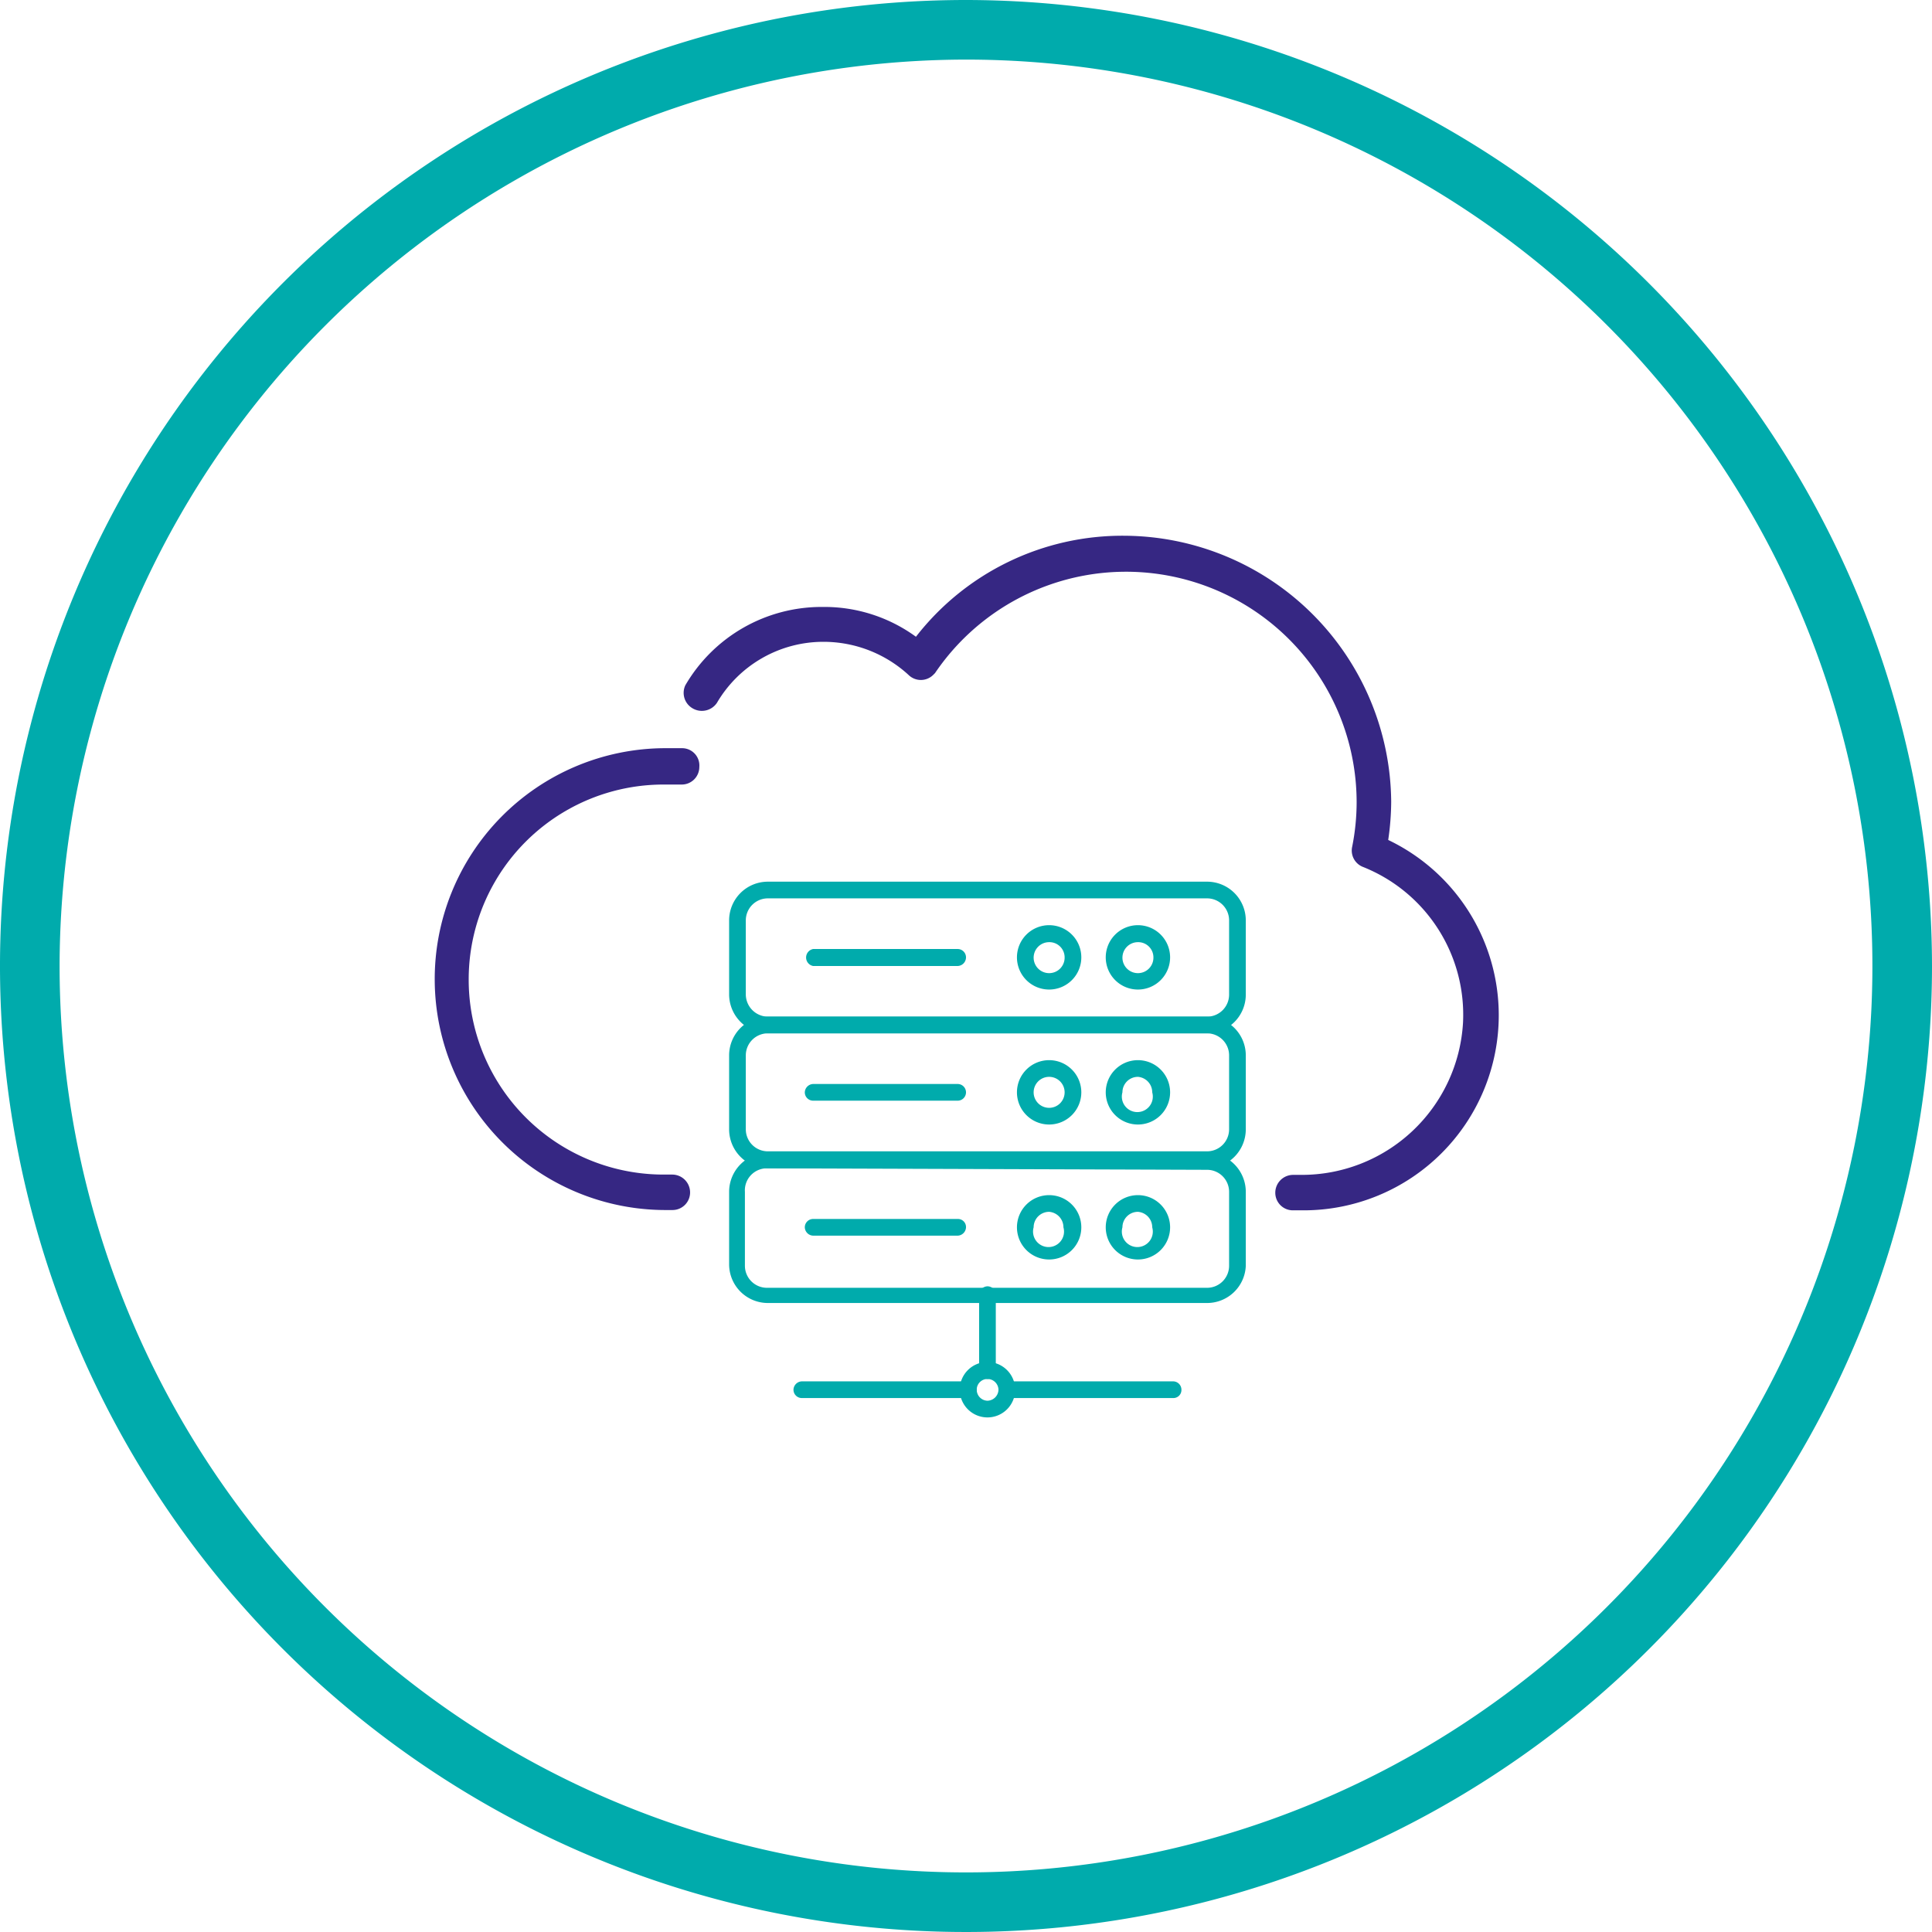 <svg xmlns="http://www.w3.org/2000/svg" viewBox="0 0 64.84 64.84"><defs><style>.b3dcc0aa-bcb3-4916-832a-5ed5e3846e62{fill:#00abac;}.a8eb87bc-1bf0-496c-a4a6-12a2ca464e17{fill:#362783;}</style></defs><g id="b930f096-945e-4146-92fe-6ebe0354ba66" data-name="Layer 2"><g id="f252aabd-9993-4a55-b8c8-76390653c6d3" data-name="Layer 1"><g id="f59a05bf-7fbb-470c-a70e-4263ef19e83c" data-name="Path 776-2"><path class="b3dcc0aa-bcb3-4916-832a-5ed5e3846e62" d="M32.42,2A30.42,30.42,0,1,1,2,32.42,30.46,30.46,0,0,1,32.42,2m0-2A32.42,32.42,0,1,0,64.84,32.42,32.45,32.45,0,0,0,32.42,0Z"/></g><g id="ab516242-d1b8-4143-9521-222ee5de1ff9" data-name="Group 850"><path class="a8eb87bc-1bf0-496c-a4a6-12a2ca464e17" d="M23.47,25.74a.59.59,0,0,1-.6.59h-.6a6.54,6.54,0,0,0-6.54,6.55v0a6.54,6.54,0,0,0,6.55,6.54h.28a.6.6,0,0,1,.6.6h0a.59.59,0,0,1-.6.59H22.4a7.75,7.75,0,1,1-.12-15.5l.61,0A.58.58,0,0,1,23.47,25.74Z"/><path class="a8eb87bc-1bf0-496c-a4a6-12a2ca464e17" d="M50.3,34.07a6.55,6.55,0,0,1-6.55,6.55H43.4a.59.59,0,0,1-.6-.59h0a.6.6,0,0,1,.6-.6h.25a5.42,5.42,0,0,0,5.45-5.1,5.34,5.34,0,0,0-3.37-5.24.59.59,0,0,1-.35-.67,7.66,7.66,0,0,0,.15-1.51v0a7.74,7.74,0,0,0-14.15-4.32l-.06.06a.59.59,0,0,1-.83,0,4.22,4.22,0,0,0-2.84-1.11,4.14,4.14,0,0,0-3.59,2.05l0,0a.61.61,0,0,1-.82.18A.6.6,0,0,1,23,23a5.29,5.29,0,0,1,4.61-2.63,5.22,5.22,0,0,1,3.13,1,8.77,8.77,0,0,1,7-3.39,9,9,0,0,1,8.95,8.93,9.08,9.08,0,0,1-.1,1.28A6.52,6.52,0,0,1,50.3,34.07Z"/></g><path class="b3dcc0aa-bcb3-4916-832a-5ed5e3846e62" d="M40.51,34.68H25.77a1.31,1.31,0,0,1-1.3-1.3V30.89a1.3,1.3,0,0,1,1.3-1.3H40.51a1.3,1.3,0,0,1,1.3,1.3v2.49A1.3,1.3,0,0,1,40.51,34.68ZM25.77,30.15a.74.74,0,0,0-.74.74v2.49a.75.75,0,0,0,.74.74H40.51a.74.74,0,0,0,.74-.74V30.89a.74.74,0,0,0-.74-.74Z"/><path class="b3dcc0aa-bcb3-4916-832a-5ed5e3846e62" d="M38.19,33.21a1.08,1.08,0,1,1,1.08-1.08A1.08,1.08,0,0,1,38.19,33.21Zm0-1.59a.52.52,0,1,0,.52.51A.51.51,0,0,0,38.19,31.62Z"/><path class="b3dcc0aa-bcb3-4916-832a-5ed5e3846e62" d="M35.21,33.21a1.08,1.08,0,1,1,1.08-1.08A1.08,1.08,0,0,1,35.21,33.21Zm0-1.59a.52.52,0,1,0,.52.51A.51.51,0,0,0,35.21,31.62Z"/><path class="b3dcc0aa-bcb3-4916-832a-5ed5e3846e62" d="M32.14,32.42H27.29a.29.29,0,0,1,0-.57h4.85a.28.28,0,0,1,.28.28A.29.29,0,0,1,32.14,32.42Z"/><path class="b3dcc0aa-bcb3-4916-832a-5ed5e3846e62" d="M38.19,37.74a1.08,1.08,0,1,1,1.08-1.08A1.08,1.08,0,0,1,38.19,37.74Zm0-1.6a.52.52,0,0,0-.52.52.52.52,0,1,0,1,0A.52.52,0,0,0,38.19,36.14Z"/><path class="b3dcc0aa-bcb3-4916-832a-5ed5e3846e62" d="M35.21,37.74a1.08,1.08,0,1,1,1.08-1.08A1.08,1.08,0,0,1,35.21,37.74Zm0-1.6a.52.52,0,0,0-.52.52.52.52,0,1,0,.52-.52Z"/><path class="b3dcc0aa-bcb3-4916-832a-5ed5e3846e62" d="M32.14,36.94H27.29a.28.28,0,0,1-.28-.28.29.29,0,0,1,.28-.28h4.85a.28.28,0,0,1,0,.56Z"/><path class="b3dcc0aa-bcb3-4916-832a-5ed5e3846e62" d="M38.19,42.27a1.08,1.08,0,1,1,1.08-1.08A1.08,1.08,0,0,1,38.19,42.27Zm0-1.6a.52.52,0,0,0-.52.52.52.52,0,1,0,1,0A.52.52,0,0,0,38.19,40.67Z"/><path class="b3dcc0aa-bcb3-4916-832a-5ed5e3846e62" d="M35.21,42.27a1.08,1.08,0,1,1,1.08-1.08A1.08,1.08,0,0,1,35.21,42.27Zm0-1.6a.52.52,0,0,0-.52.52.52.52,0,1,0,1,0A.52.52,0,0,0,35.21,40.67Z"/><path class="b3dcc0aa-bcb3-4916-832a-5ed5e3846e62" d="M32.14,41.47H27.29a.29.29,0,0,1-.28-.28.28.28,0,0,1,.28-.28h4.85a.27.27,0,0,1,.28.28A.29.29,0,0,1,32.14,41.47Z"/><path class="b3dcc0aa-bcb3-4916-832a-5ed5e3846e62" d="M40.51,43.73H25.77a1.3,1.3,0,0,1-1.3-1.3V40a1.31,1.31,0,0,1,1.3-1.31H40.51A1.31,1.31,0,0,1,41.81,40v2.48A1.3,1.3,0,0,1,40.51,43.73ZM25.77,39.21A.74.74,0,0,0,25,40v2.48a.74.74,0,0,0,.74.74H40.51a.74.74,0,0,0,.74-.74V40a.74.74,0,0,0-.74-.74Z"/><path class="b3dcc0aa-bcb3-4916-832a-5ed5e3846e62" d="M40.51,39.21H25.77a1.31,1.31,0,0,1-1.3-1.31V35.42a1.3,1.3,0,0,1,1.3-1.3H40.51a1.3,1.3,0,0,1,1.3,1.3V37.9A1.31,1.31,0,0,1,40.51,39.21ZM25.77,34.68a.74.74,0,0,0-.74.74V37.9a.74.74,0,0,0,.74.74H40.51a.74.74,0,0,0,.74-.74V35.42a.74.74,0,0,0-.74-.74Z"/><path class="b3dcc0aa-bcb3-4916-832a-5ed5e3846e62" d="M33.14,46.28a.29.29,0,0,1-.28-.28V43.45a.29.29,0,0,1,.28-.28.28.28,0,0,1,.28.28V46A.28.28,0,0,1,33.14,46.28Z"/><path class="b3dcc0aa-bcb3-4916-832a-5ed5e3846e62" d="M33.14,47.57a.93.93,0,1,1,.93-.93A.93.93,0,0,1,33.14,47.57Zm0-1.29a.36.36,0,0,0-.36.36.37.37,0,0,0,.36.37.38.38,0,0,0,.37-.37A.37.37,0,0,0,33.14,46.28Z"/><path class="b3dcc0aa-bcb3-4916-832a-5ed5e3846e62" d="M39.37,46.92H33.79a.27.27,0,0,1-.28-.28.28.28,0,0,1,.28-.28h5.58a.28.28,0,0,1,.28.28A.27.27,0,0,1,39.37,46.92Z"/><path class="b3dcc0aa-bcb3-4916-832a-5ed5e3846e62" d="M32.5,46.92H26.91a.28.28,0,0,1-.28-.28.29.29,0,0,1,.28-.28H32.5a.29.29,0,0,1,.28.28A.28.28,0,0,1,32.5,46.92Z"/></g></g></svg>